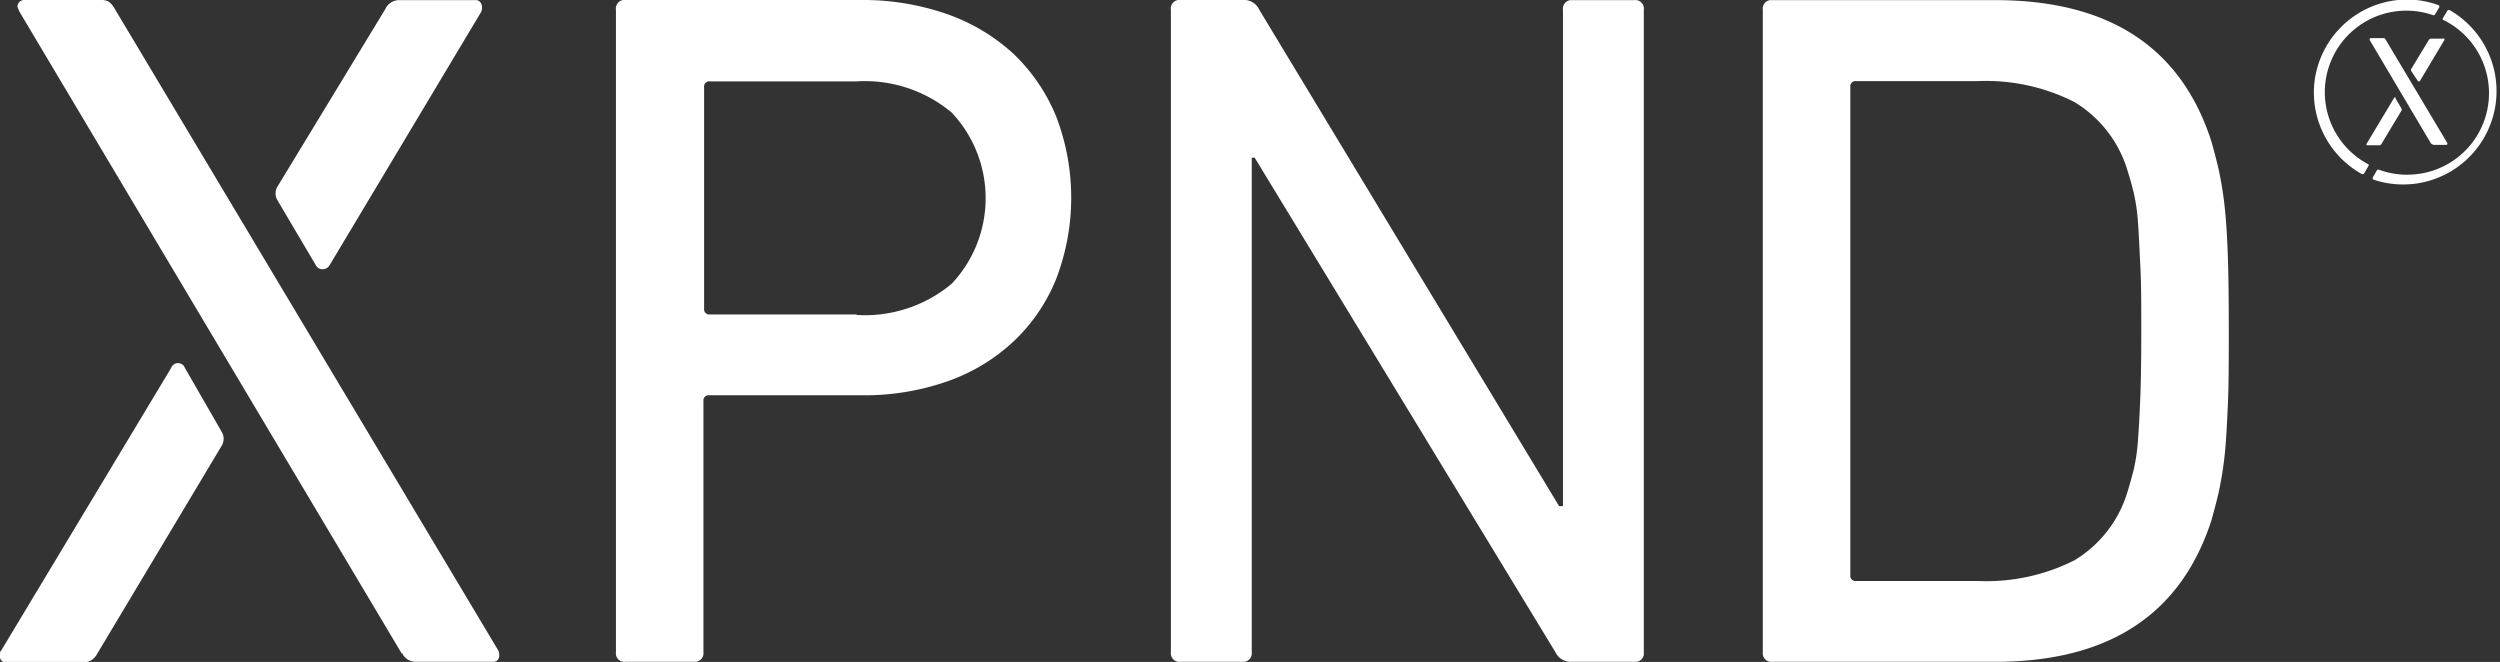 <svg xmlns="http://www.w3.org/2000/svg" viewBox="0 0 187.4 49.62"><rect x="0" y="0" width="187.4" height="49.62" fill="#333333" stroke="none"/><defs><style>.cls-1{fill:#fff;}</style></defs><g id="Layer_2" data-name="Layer 2"><g id="Layer_1-2" data-name="Layer 1"><g id="Group_64" data-name="Group 64"><g id="Group_61" data-name="Group 61"><path id="Path_53" data-name="Path 53" class="cls-1" d="M177.4,10.87a.08.08,0,0,1,0-.09l2.05-3.42a.09.09,0,0,1,.11-.06.06.06,0,0,1,0,.06l.45.77a.17.17,0,0,1,0,.17l-1.51,2.51a.2.2,0,0,1-.08.08.17.17,0,0,1-.1,0h-.91A.08.08,0,0,1,177.4,10.87Zm4.86-.06L177.63,3l0-.06a.07.07,0,0,1,.07-.08h.93a.18.18,0,0,1,.1,0,.3.3,0,0,1,.08.08l4.64,7.78a.13.13,0,0,1,0,.06s0,.07-.06.08h-.95a.2.2,0,0,1-.17-.11Zm-1.51-5.48a.17.17,0,0,1,0-.17L182.06,3a.19.19,0,0,1,.17-.1h.92a.07.07,0,0,1,.08,0,.17.17,0,0,1,0,.1l-1.84,3.08a.11.11,0,0,1-.14,0l0,0Z"/></g><g id="Group_62" data-name="Group 62"><path id="Path_54" data-name="Path 54" class="cls-1" d="M173.48,6.27A7,7,0,0,1,181.12,0a7.27,7.27,0,0,1,1.66.38.13.13,0,0,1,.07.16h0l-.32.54a.12.12,0,0,1-.14.06,6.11,6.11,0,0,0-4.85,11.18.09.09,0,0,1,0,.12h0l-.32.55a.15.15,0,0,1-.19.05A7,7,0,0,1,173.48,6.27Z"/><path id="Path_55" data-name="Path 55" class="cls-1" d="M181,13.07a6.11,6.11,0,0,0,2.12-11.59.1.1,0,0,1,0-.12h0l.33-.55a.14.14,0,0,1,.18-.05,7,7,0,0,1-5.7,12.71.13.13,0,0,1-.07-.16h0l.31-.54a.12.12,0,0,1,.15-.05A6.1,6.1,0,0,0,181,13.07Z"/></g><g id="Group_63" data-name="Group 63"><path id="Path_56" data-name="Path 56" class="cls-1" d="M0,49.32a.6.6,0,0,1,.11-.59L12.83,27.58a.54.54,0,0,1,.69-.33.53.53,0,0,1,.34.33l2.77,4.81a1,1,0,0,1,0,1L7.29,49a1.35,1.35,0,0,1-.47.51,1.35,1.35,0,0,1-.62.15H.51A.47.47,0,0,1,0,49.32ZM30.12,49,1.46.88,1.31.52A.5.5,0,0,1,1.8,0H7.51a1.16,1.16,0,0,1,.66.14A1.61,1.61,0,0,1,8.6.66L37.34,48.74a.73.73,0,0,1,.08.36.45.45,0,0,1-.39.51H31.14a1.12,1.12,0,0,1-1-.66ZM20.79,15a1,1,0,0,1,0-1L28.89.67a1.12,1.12,0,0,1,1-.66H35.6a.45.45,0,0,1,.47.26.79.79,0,0,1,0,.62l-11.37,19a.6.6,0,0,1-.82.21.58.58,0,0,1-.2-.21Z"/><path id="Path_57" data-name="Path 57" class="cls-1" d="M46.9,49.61a.64.64,0,0,1-.73-.55,1.09,1.09,0,0,1,0-.18V.74A.65.65,0,0,1,46.71,0H64.55A19.11,19.11,0,0,1,71,1.06a14.38,14.38,0,0,1,5,3,13.68,13.68,0,0,1,3.17,4.67,17,17,0,0,1,0,12.18A13.22,13.22,0,0,1,76,25.57a14,14,0,0,1-4.94,3,18.82,18.82,0,0,1-6.48,1.06H53.17a.39.39,0,0,0-.44.33.21.21,0,0,0,0,.11V48.88a.65.65,0,0,1-.56.73H46.9Zm17.32-26a10.14,10.14,0,0,0,7.12-2.34,9.36,9.36,0,0,0,0-12.83,10.14,10.14,0,0,0-7.12-2.34h-11a.39.39,0,0,0-.44.33.21.21,0,0,0,0,.11V23.13a.39.39,0,0,0,.33.44H64.22Z"/><path id="Path_58" data-name="Path 58" class="cls-1" d="M87.77.74A.64.64,0,0,1,88.31,0h4.85A1.25,1.25,0,0,1,94.4.74l22.47,37.2h.29V.74a.65.65,0,0,1,.55-.73h4.78a.64.64,0,0,1,.73.54.61.61,0,0,1,0,.19V48.88a.64.64,0,0,1-.54.73h-4.85a1.28,1.28,0,0,1-1.24-.73L94.05,11.82h-.22V48.88a.65.65,0,0,1-.55.73H88.5a.65.65,0,0,1-.73-.55.54.54,0,0,1,0-.18Z"/><path id="Path_59" data-name="Path 59" class="cls-1" d="M132.14.74a.64.64,0,0,1,.54-.73h16.89q12.77,0,16.19,10.57c.19.68.38,1.39.55,2.12a27.12,27.12,0,0,1,.44,2.7c.12,1.07.2,2.36.25,3.86s.07,3.36.07,5.55,0,4-.07,5.54-.13,2.8-.25,3.87c-.1.9-.25,1.81-.44,2.7-.17.73-.36,1.43-.55,2.11q-3.44,10.57-16.19,10.58h-16.7a.65.65,0,0,1-.73-.55.54.54,0,0,1,0-.18Zm6.56,42.37a.39.39,0,0,0,.33.44.21.21,0,0,0,.11,0h9.09A14.66,14.66,0,0,0,155.5,42a9,9,0,0,0,4-5.21c.14-.44.29-1,.43-1.53a14.12,14.12,0,0,0,.33-2.23c.07-.9.13-2,.18-3.32s.07-2.94.07-4.88,0-3.58-.07-4.89-.11-2.42-.18-3.32a14.12,14.12,0,0,0-.33-2.23c-.14-.58-.29-1.09-.43-1.53a9,9,0,0,0-4-5.21,14.66,14.66,0,0,0-7.27-1.57h-9.09a.39.39,0,0,0-.44.33V43.11Z"/></g></g></g></g></svg>